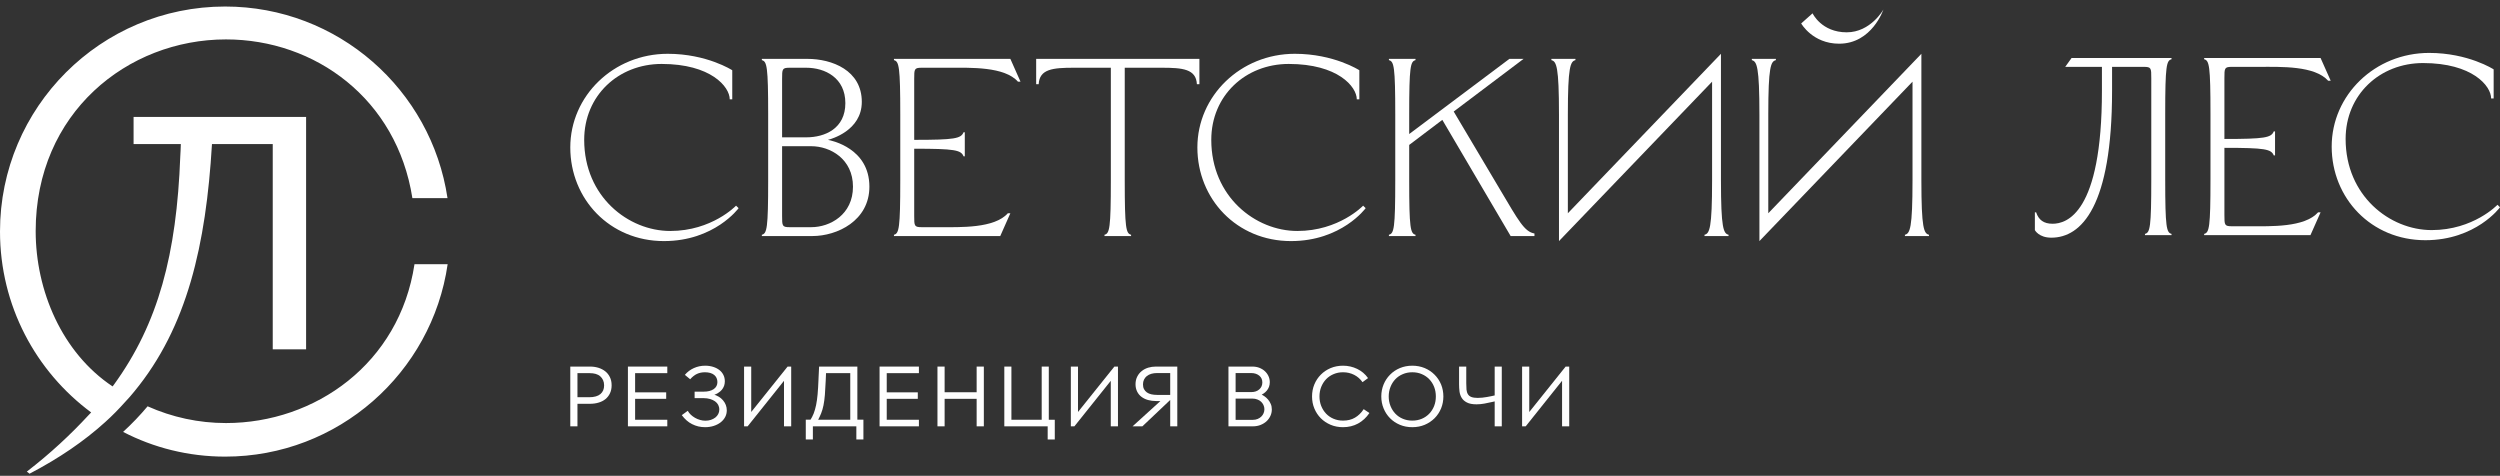 <?xml version="1.0" encoding="UTF-8"?> <svg xmlns="http://www.w3.org/2000/svg" width="310" height="59" viewBox="0 0 310 59" fill="none"><rect x="0" y="0" width="310" height="59" fill="#333333" stroke="none"/><path d="M51.396 32.763C49.531 45.08 39.079 52.459 28.02 52.459C24.643 52.459 21.342 51.741 18.303 50.382C17.383 51.479 16.378 52.535 15.264 53.556C19.037 55.515 23.36 56.621 27.919 56.621C41.933 56.621 53.558 46.237 55.508 32.763H51.396ZM27.919 0.809C12.503 0.809 0 13.304 0 28.702C0 37.904 4.441 46.059 11.304 51.142C11.085 51.378 10.941 51.522 10.941 51.522C8.763 53.877 6.264 56.215 3.326 58.478L3.664 58.74C7.345 56.815 10.443 54.696 13.043 52.34C13.938 51.538 14.757 50.694 15.517 49.842C15.922 49.419 16.302 48.98 16.657 48.541C23.241 40.538 25.538 30.34 26.281 17.922V17.862H33.82V43.316H37.956V14.502H16.564V17.862H22.423C22.397 18.386 22.397 18.884 22.355 19.382C21.899 31.522 19.637 40.099 14.141 47.68C14.082 47.756 14.023 47.841 13.963 47.917C7.682 43.738 4.424 36.038 4.424 28.66C4.424 14.004 15.804 4.887 28.02 4.887C39.079 4.887 49.21 12.265 51.135 24.566H55.491C53.49 11.126 41.899 0.809 27.919 0.809Z" fill="white"></path><path d="M70.716 45.456H73.194C73.539 45.456 73.871 45.504 74.196 45.602C74.516 45.703 74.8 45.845 75.043 46.036C75.287 46.226 75.477 46.465 75.623 46.758C75.769 47.045 75.842 47.386 75.842 47.784C75.842 48.149 75.773 48.477 75.64 48.761C75.506 49.049 75.319 49.288 75.084 49.483C74.845 49.678 74.565 49.824 74.232 49.921C73.9 50.022 73.539 50.071 73.15 50.071H71.329V49.256H73.068C73.377 49.256 73.648 49.223 73.883 49.154C74.115 49.09 74.305 48.988 74.459 48.858C74.609 48.729 74.723 48.57 74.8 48.392C74.873 48.214 74.91 48.011 74.91 47.784C74.91 47.536 74.865 47.321 74.78 47.139C74.699 46.952 74.577 46.794 74.427 46.66C74.277 46.526 74.086 46.429 73.867 46.364C73.644 46.299 73.393 46.271 73.121 46.271H71.604V52.865H70.716V45.456Z" fill="#FEFEFE"></path><path d="M77.862 45.456H82.745V46.271H78.754V52.05H82.745V52.865H77.862V45.456ZM78.592 48.651H82.607V49.455H78.592V48.651Z" fill="#FEFEFE"></path><path d="M86.594 52.877C86.326 52.813 86.071 52.719 85.823 52.594C85.576 52.472 85.349 52.318 85.138 52.131C84.923 51.941 84.728 51.726 84.542 51.478L85.284 50.939C85.377 51.113 85.503 51.276 85.661 51.426C85.819 51.576 85.994 51.701 86.184 51.811C86.375 51.92 86.582 52.01 86.805 52.071C87.028 52.135 87.247 52.168 87.466 52.168C87.713 52.168 87.944 52.131 88.155 52.062C88.366 51.989 88.549 51.892 88.707 51.77C88.861 51.645 88.979 51.503 89.064 51.336C89.149 51.17 89.194 50.988 89.194 50.789C89.194 50.57 89.145 50.375 89.056 50.201C88.962 50.031 88.833 49.885 88.662 49.763C88.492 49.645 88.289 49.548 88.05 49.479C87.806 49.406 87.539 49.369 87.243 49.369H86.132V48.566H87.243C87.774 48.566 88.192 48.461 88.5 48.25C88.804 48.039 88.958 47.747 88.958 47.382C88.958 47.191 88.922 47.021 88.853 46.867C88.784 46.717 88.678 46.587 88.545 46.482C88.411 46.376 88.249 46.295 88.058 46.242C87.867 46.19 87.656 46.161 87.425 46.161C87.239 46.161 87.064 46.178 86.898 46.21C86.732 46.242 86.574 46.295 86.424 46.364C86.269 46.433 86.127 46.526 85.99 46.636C85.852 46.745 85.714 46.875 85.58 47.029L84.923 46.482C85.227 46.121 85.6 45.841 86.038 45.642C86.472 45.448 86.939 45.346 87.433 45.346C87.802 45.346 88.135 45.395 88.435 45.492C88.735 45.586 88.991 45.719 89.21 45.89C89.425 46.056 89.587 46.259 89.705 46.498C89.822 46.733 89.879 46.997 89.879 47.285C89.879 47.483 89.847 47.67 89.786 47.849C89.721 48.023 89.627 48.185 89.506 48.335C89.38 48.481 89.23 48.615 89.048 48.724C88.869 48.838 88.658 48.935 88.419 49.013V48.895C88.678 48.964 88.914 49.065 89.125 49.191C89.332 49.317 89.51 49.467 89.656 49.641C89.806 49.816 89.919 50.006 90.001 50.217C90.082 50.428 90.122 50.647 90.122 50.874C90.122 51.17 90.057 51.45 89.924 51.705C89.79 51.965 89.599 52.184 89.356 52.375C89.112 52.561 88.829 52.707 88.5 52.813C88.172 52.918 87.811 52.971 87.425 52.971C87.133 52.971 86.858 52.938 86.594 52.877Z" fill="#FEFEFE"></path><path d="M92.264 45.456H93.152V51.34H92.949L97.662 45.456H98.108V52.865H97.216V46.968H97.418L92.706 52.865H92.264V45.456Z" fill="#FEFEFE"></path><path d="M99.917 52.038H100.639L100.456 52.123C100.635 51.847 100.781 51.563 100.898 51.267C101.012 50.971 101.113 50.627 101.194 50.237C101.275 49.852 101.336 49.398 101.385 48.879C101.43 48.359 101.466 47.743 101.494 47.029L101.567 45.456H106.313V52.038H107.063V54.496H106.187V52.865H100.797V54.496H99.917V52.038ZM101.336 52.05H105.432V46.267H102.172L102.439 46.015L102.387 47.232C102.354 47.926 102.322 48.505 102.285 48.98C102.245 49.455 102.188 49.872 102.115 50.245C102.042 50.614 101.941 50.955 101.819 51.263C101.693 51.568 101.539 51.9 101.348 52.253L101.336 52.05Z" fill="#FEFEFE"></path><path d="M109.066 45.456H113.945V46.271H109.955V52.05H113.945V52.865H109.066V45.456ZM109.796 48.651H113.807V49.455H109.796V48.651Z" fill="#FEFEFE"></path><path d="M116.245 45.456H117.133V52.865H116.245V45.456ZM116.687 48.639H121.562V49.455H116.687V48.639ZM121.104 45.456H121.996V52.865H121.104V45.456Z" fill="#FEFEFE"></path><path d="M124.535 45.456H125.415V52.05H129.17V45.456H130.05V52.05H130.793V54.496H129.912V52.865H124.535V45.456Z" fill="#FEFEFE"></path><path d="M132.784 45.456H133.672V51.34H133.469L138.182 45.456H138.628V52.865H137.736V46.968H137.938L133.226 52.865H132.784V45.456Z" fill="#FEFEFE"></path><path d="M145.105 52.865V46.259H143.475C143.215 46.259 142.976 46.291 142.761 46.352C142.546 46.417 142.363 46.51 142.209 46.628C142.059 46.749 141.942 46.9 141.856 47.074C141.771 47.248 141.731 47.447 141.731 47.666C141.731 47.893 141.771 48.088 141.856 48.25C141.942 48.412 142.059 48.546 142.209 48.656C142.363 48.765 142.546 48.846 142.765 48.895C142.984 48.944 143.223 48.968 143.475 48.968H145.624V49.106L141.654 52.865H140.437L144.144 49.499V49.73H143.361C143 49.73 142.664 49.686 142.355 49.601C142.043 49.511 141.771 49.382 141.544 49.207C141.313 49.033 141.135 48.818 141.005 48.554C140.875 48.295 140.806 47.99 140.806 47.646C140.806 47.285 140.879 46.968 141.021 46.693C141.159 46.417 141.35 46.19 141.581 46.003C141.812 45.821 142.08 45.683 142.38 45.59C142.68 45.5 142.992 45.456 143.317 45.456H145.985V52.865H145.105Z" fill="#FEFEFE"></path><path d="M152.328 45.456H155.305C155.605 45.456 155.889 45.504 156.149 45.602C156.412 45.703 156.635 45.837 156.826 46.011C157.016 46.182 157.171 46.389 157.284 46.624C157.394 46.859 157.454 47.114 157.454 47.39C157.454 47.605 157.418 47.796 157.353 47.974C157.284 48.149 157.195 48.307 157.081 48.441C156.968 48.575 156.838 48.692 156.696 48.789C156.55 48.887 156.4 48.968 156.246 49.021V48.83C156.42 48.911 156.595 49.004 156.769 49.122C156.943 49.24 157.098 49.377 157.235 49.54C157.373 49.702 157.487 49.885 157.572 50.087C157.661 50.286 157.706 50.513 157.706 50.769C157.706 51.053 157.649 51.32 157.532 51.572C157.414 51.827 157.252 52.05 157.045 52.241C156.838 52.431 156.591 52.581 156.303 52.695C156.019 52.809 155.702 52.865 155.354 52.865H152.328V45.456ZM155.346 52.062C155.573 52.062 155.771 52.026 155.95 51.949C156.124 51.876 156.274 51.779 156.4 51.657C156.522 51.539 156.619 51.401 156.684 51.239C156.753 51.081 156.785 50.915 156.785 50.736C156.785 50.562 156.749 50.391 156.672 50.229C156.599 50.067 156.497 49.929 156.372 49.812C156.246 49.694 156.092 49.601 155.905 49.532C155.723 49.459 155.524 49.426 155.313 49.426H153.058V48.619H155.143C155.362 48.619 155.556 48.591 155.727 48.53C155.897 48.469 156.039 48.384 156.161 48.274C156.282 48.165 156.372 48.039 156.437 47.893C156.497 47.751 156.53 47.593 156.53 47.423C156.53 47.252 156.497 47.098 156.437 46.956C156.372 46.814 156.282 46.693 156.161 46.591C156.039 46.49 155.897 46.409 155.727 46.348C155.556 46.287 155.362 46.259 155.143 46.259H153.216V52.062H155.346Z" fill="#FEFEFE"></path><path d="M162.978 47.67C163.169 47.208 163.437 46.806 163.777 46.462C164.122 46.113 164.528 45.841 164.998 45.642C165.464 45.448 165.979 45.346 166.535 45.346C167.16 45.346 167.74 45.48 168.283 45.74C168.826 45.999 169.281 46.38 169.638 46.883L168.952 47.39C168.676 46.997 168.332 46.693 167.918 46.482C167.504 46.271 167.046 46.161 166.535 46.161C166.113 46.161 165.72 46.238 165.363 46.392C165.002 46.543 164.694 46.754 164.434 47.025C164.179 47.297 163.976 47.613 163.83 47.978C163.688 48.343 163.615 48.737 163.615 49.158C163.615 49.584 163.688 49.978 163.83 50.339C163.976 50.704 164.179 51.02 164.434 51.292C164.694 51.563 165.002 51.778 165.363 51.928C165.72 52.079 166.113 52.156 166.535 52.156C167.103 52.156 167.594 52.038 168.007 51.795C168.425 51.555 168.79 51.203 169.098 50.736L169.808 51.215C169.427 51.778 168.956 52.212 168.401 52.517C167.841 52.821 167.22 52.971 166.535 52.971C165.979 52.971 165.464 52.873 164.998 52.675C164.528 52.476 164.122 52.204 163.777 51.86C163.437 51.515 163.169 51.109 162.978 50.647C162.788 50.185 162.694 49.69 162.694 49.158C162.694 48.631 162.788 48.132 162.978 47.67Z" fill="#FEFEFE"></path><path d="M171.28 49.158C171.28 48.631 171.378 48.132 171.568 47.67C171.759 47.208 172.022 46.806 172.367 46.462C172.708 46.113 173.113 45.841 173.584 45.642C174.054 45.448 174.565 45.346 175.125 45.346C175.681 45.346 176.196 45.448 176.666 45.642C177.133 45.841 177.542 46.113 177.887 46.462C178.232 46.806 178.499 47.208 178.694 47.67C178.881 48.132 178.978 48.631 178.978 49.158C178.978 49.69 178.881 50.185 178.694 50.647C178.499 51.109 178.232 51.515 177.887 51.86C177.542 52.204 177.133 52.476 176.666 52.675C176.196 52.873 175.681 52.971 175.125 52.971C174.565 52.971 174.054 52.873 173.584 52.675C173.113 52.476 172.708 52.204 172.367 51.86C172.022 51.515 171.759 51.109 171.568 50.647C171.378 50.185 171.28 49.69 171.28 49.158ZM172.201 49.158C172.201 49.584 172.274 49.978 172.42 50.339C172.562 50.704 172.765 51.02 173.02 51.292C173.28 51.563 173.588 51.778 173.949 51.928C174.31 52.079 174.699 52.156 175.125 52.156C175.555 52.156 175.948 52.079 176.305 51.928C176.662 51.778 176.97 51.563 177.23 51.292C177.489 51.02 177.692 50.704 177.834 50.339C177.976 49.978 178.045 49.584 178.045 49.158C178.045 48.737 177.976 48.343 177.834 47.978C177.692 47.613 177.489 47.297 177.23 47.025C176.97 46.754 176.662 46.543 176.305 46.392C175.948 46.238 175.555 46.161 175.125 46.161C174.699 46.161 174.31 46.238 173.949 46.392C173.588 46.543 173.28 46.754 173.02 47.025C172.765 47.297 172.562 47.613 172.42 47.978C172.274 48.343 172.201 48.737 172.201 49.158Z" fill="#FEFEFE"></path><path d="M180.925 45.456H181.817V47.528C181.817 47.824 181.825 48.088 181.845 48.311C181.87 48.538 181.926 48.729 182.024 48.883C182.117 49.041 182.259 49.154 182.449 49.227C182.64 49.3 182.908 49.341 183.244 49.341C183.427 49.341 183.618 49.329 183.812 49.309C184.007 49.288 184.197 49.26 184.388 49.227C184.579 49.195 184.761 49.163 184.936 49.122C185.106 49.081 185.26 49.049 185.394 49.021L185.625 48.968V49.71L185.013 49.848C184.7 49.917 184.388 49.986 184.072 50.043C183.751 50.103 183.427 50.136 183.094 50.136C182.579 50.136 182.178 50.059 181.89 49.905C181.598 49.755 181.383 49.56 181.245 49.325C181.103 49.09 181.014 48.826 180.977 48.534C180.945 48.246 180.925 47.958 180.925 47.678V45.456ZM185.341 45.456H186.221V52.865H185.341V45.456Z" fill="#FEFEFE"></path><path d="M188.74 45.456H189.628V51.34H189.429L194.138 45.456H194.584V52.865H193.696V46.968H193.894L189.186 52.865H188.74V45.456Z" fill="#FEFEFE"></path><path d="M82.798 6.671C87.661 6.671 90.8 8.711 90.8 8.711V12.321H90.487C90.487 10.751 88.131 7.929 82.043 7.929C76.678 7.929 72.44 11.851 72.44 17.342C72.44 24.403 77.935 28.641 83.11 28.641C88.289 28.641 91.27 25.502 91.27 25.502L91.587 25.814C91.587 25.814 88.606 29.894 82.327 29.894C75.611 29.894 70.716 24.687 70.716 18.283C70.716 11.883 76.082 6.671 82.798 6.671Z" fill="white"></path><path d="M94.47 29.27V29.111C95.099 28.953 95.253 28.329 95.253 22.363V14.203C95.253 8.241 95.099 7.616 94.47 7.458V7.3H100.12C103.161 7.3 106.864 8.711 106.864 12.633C106.864 16.214 103.036 17.249 102.662 17.342C103.129 17.435 107.805 18.38 107.805 23.15C107.805 27.384 103.79 29.27 100.748 29.27H94.47ZM97.921 8.399C96.98 8.399 96.98 8.557 96.98 9.811V17.03H99.961C102.314 17.03 104.824 15.931 104.824 12.791C104.824 9.652 102.314 8.399 99.961 8.399H97.921ZM96.98 18.129V26.759C96.98 28.012 96.98 28.171 97.921 28.171H100.59C102.942 28.171 105.769 26.601 105.769 23.15C105.769 19.698 102.942 18.129 100.59 18.129H96.98Z" fill="white"></path><path d="M111.634 14.203C111.634 8.241 111.475 7.616 110.851 7.458V7.3H125.285L126.542 10.127H126.226C124.563 8.241 120.357 8.399 117.754 8.399H114.302C113.361 8.399 113.361 8.557 113.361 9.811V17.342C118.382 17.342 119.165 17.184 119.481 16.401H119.635V19.382H119.481C119.165 18.599 118.382 18.441 113.361 18.441V26.759C113.361 28.012 113.361 28.171 114.302 28.171H116.5C119.104 28.171 123.31 28.329 124.973 26.443H125.285L124.032 29.27H110.851V29.111C111.475 28.953 111.634 28.329 111.634 22.363V14.203Z" fill="white"></path><path d="M136.957 29.27V29.111C137.586 28.953 137.744 28.329 137.744 22.363V8.399H133.161C130.557 8.399 128.894 8.557 128.797 10.439H128.485V7.3H148.727V10.439H148.414C148.317 8.557 146.654 8.399 144.05 8.399H139.468V22.363C139.468 28.329 139.626 28.953 140.254 29.111V29.27H136.957Z" fill="white"></path><path d="M160.557 6.671C165.42 6.671 168.559 8.711 168.559 8.711V12.321H168.242C168.242 10.751 165.89 7.929 159.803 7.929C154.437 7.929 150.199 11.851 150.199 17.342C150.199 24.403 155.69 28.641 160.869 28.641C166.048 28.641 169.029 25.502 169.029 25.502L169.341 25.814C169.341 25.814 166.361 29.894 160.082 29.894C153.37 29.894 148.475 24.687 148.475 18.283C148.475 11.883 153.841 6.671 160.557 6.671Z" fill="white"></path><path d="M172.225 7.458V7.3H175.522V7.458C174.894 7.616 174.74 8.241 174.74 14.203V16.62L187.166 7.3H188.922L180.259 13.83L186.035 23.555C188.294 27.355 189.016 28.734 190.273 28.953V29.27H187.32L178.848 14.864L174.74 17.971V22.363C174.74 28.329 174.894 28.953 175.522 29.111V29.27H172.225V29.111C172.854 28.953 173.012 28.329 173.012 22.363V14.203C173.012 8.241 172.854 7.616 172.225 7.458Z" fill="white"></path><path d="M194.414 26.443L213.398 6.671V22.363C213.398 28.325 213.71 28.953 214.339 29.111V29.27H211.358V29.111C211.987 28.953 212.299 28.325 212.299 22.363V10.127L193.314 29.894V14.203C193.314 8.241 193.002 7.616 192.374 7.458V7.3H195.354V7.458C194.726 7.616 194.414 8.241 194.414 14.203V26.443Z" fill="white"></path><path d="M219.267 14.203V26.443L238.251 6.671V22.363C238.251 28.329 238.564 28.953 239.192 29.111V29.27H236.211V29.111C236.84 28.953 237.152 28.329 237.152 22.363V10.127L218.168 29.894V14.203C218.168 8.241 217.851 7.616 217.227 7.458V7.3H220.208V7.458C219.579 7.616 219.267 8.241 219.267 14.203ZM223.347 2.908C223.347 2.908 224.758 5.418 228.051 5.418C232.131 5.418 233.543 1.18 233.543 1.18C233.543 1.18 231.973 4.007 228.992 4.007C225.853 4.007 224.758 1.651 224.758 1.651L223.347 2.908Z" fill="white"></path><path d="M269.269 29.002V29.156H265.976V29.002C266.604 28.844 266.759 28.215 266.759 22.253V9.701C266.759 8.444 266.759 8.29 265.818 8.29H261.896V11.271C261.896 25.55 258.128 29.472 254.364 29.472C252.795 29.472 252.324 28.531 252.324 28.531V26.333H252.483C252.795 27.274 253.424 27.745 254.519 27.745C256.246 27.745 260.639 26.491 260.639 11.271V8.29H256.088L256.875 7.191H269.269V7.349C268.644 7.503 268.486 8.131 268.486 14.093V22.253C268.486 28.215 268.644 28.844 269.269 29.002Z" fill="white"></path><path d="M274.099 14.093C274.099 8.131 273.945 7.503 273.316 7.349V7.191H287.751L289.008 10.013H288.691C287.029 8.131 282.823 8.29 280.219 8.29H276.768C275.827 8.29 275.827 8.444 275.827 9.701V17.232C280.848 17.232 281.635 17.074 281.947 16.291H282.105V19.272H281.947C281.635 18.486 280.848 18.331 275.827 18.331V26.645C275.827 27.903 275.827 28.057 276.768 28.057H278.966C281.57 28.057 285.775 28.215 287.438 26.333H287.751L286.497 29.156H273.316V29.002C273.945 28.844 274.099 28.215 274.099 22.253V14.093Z" fill="white"></path><path d="M301.211 6.562C306.078 6.562 309.213 8.602 309.213 8.602V12.211H308.901C308.901 10.642 306.548 7.819 300.461 7.819C295.095 7.819 290.857 11.741 290.857 17.232C290.857 24.293 296.348 28.531 301.528 28.531C306.707 28.531 309.688 25.392 309.688 25.392L310 25.705C310 25.705 307.019 29.785 300.745 29.785C294.029 29.785 289.129 24.577 289.129 18.173C289.129 11.773 294.499 6.562 301.211 6.562Z" fill="white"></path></svg> 